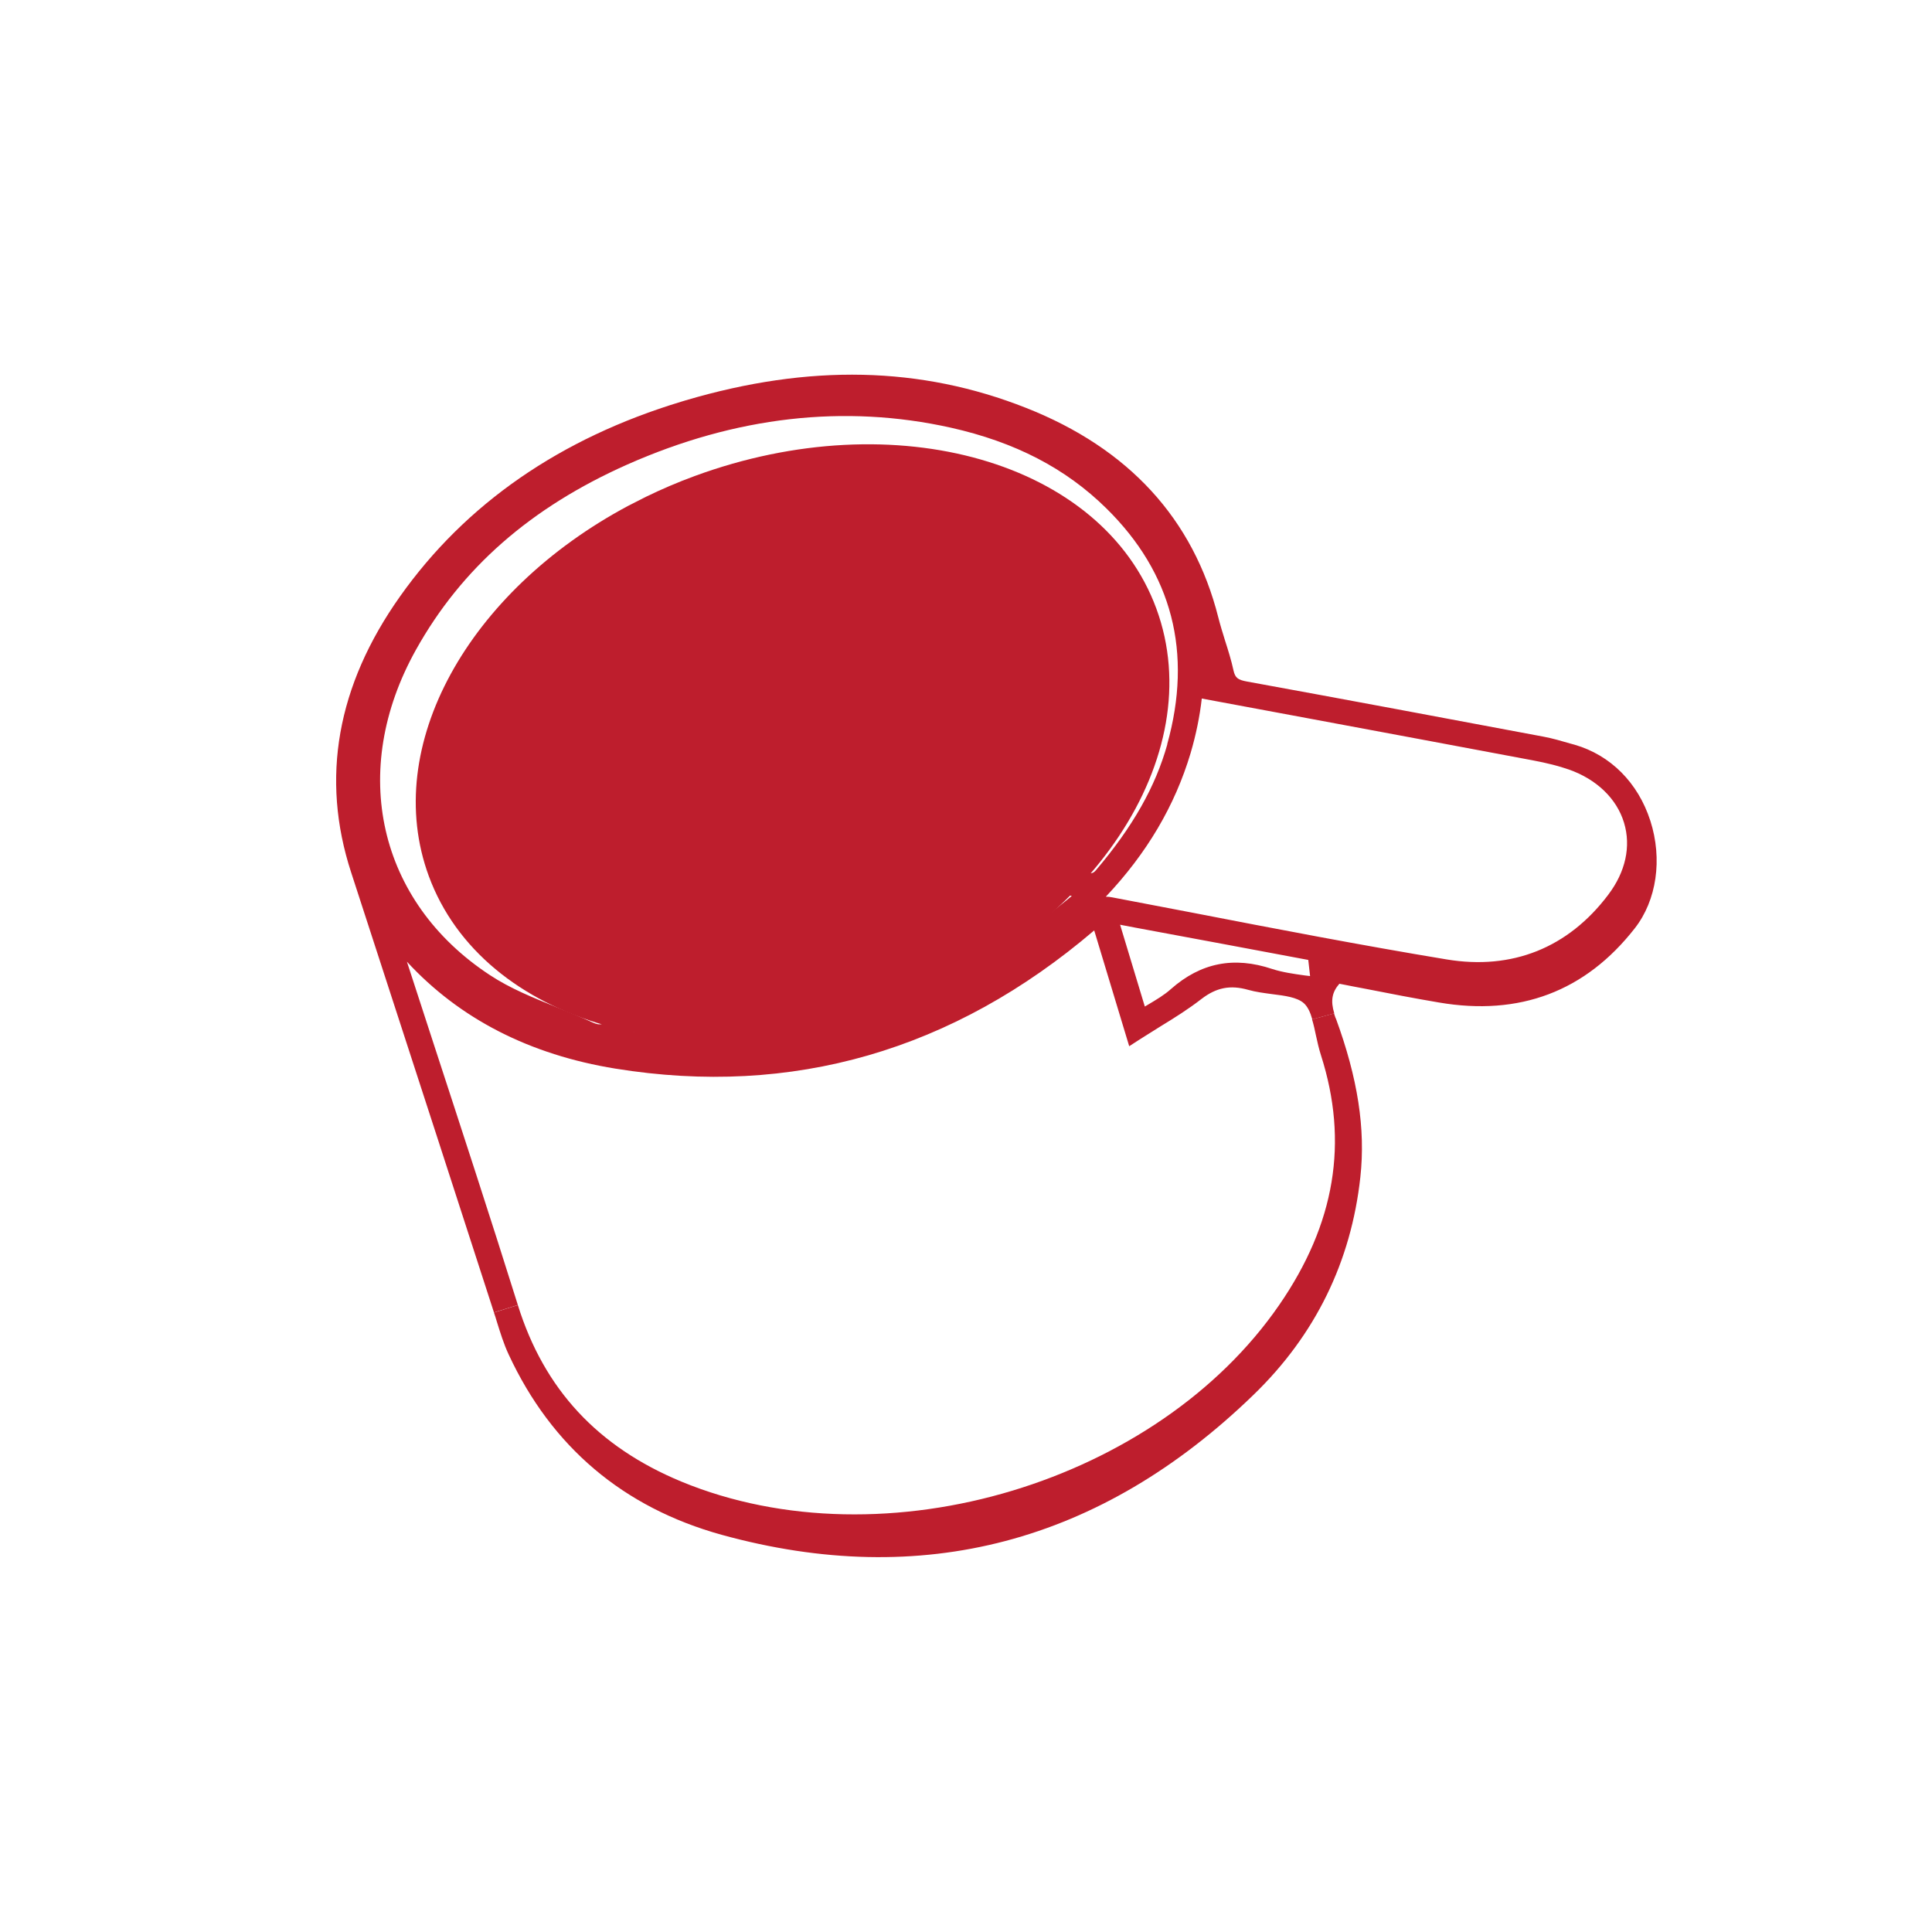<svg viewBox="0 0 500 500" version="1.1" xmlns="http://www.w3.org/2000/svg" id="Layer_1">
  
  <defs>
    <style>
      .st0 {
        fill: #be1e2d;
      }
    </style>
  </defs>
  <path d="M427.11,212.42c3.18,9.93,1.65,20.59-4.06,27.86-12.74,16.29-29.79,22.74-50.67,19.16-6.34-1.07-12.7-2.3-18.83-3.51-2.33-.45-4.63-.87-6.92-1.34-1.93,2.21-2.31,4.41-1.32,7.68l-5.69,1.54c-.5-1.79-1.19-3.31-2.21-4.2-1.72-1.51-4.86-1.92-8.17-2.33-2.07-.28-4.2-.54-6.21-1.11-4.62-1.31-8.22-.61-12.09,2.36-3.33,2.59-6.9,4.84-10.71,7.16-1.71,1.06-3.45,2.16-5.27,3.31l-2.72,1.76-9.06-29.97c-36.49,31.14-78.18,43.17-123.89,35.77-22.21-3.6-40.35-12.9-53.98-27.68,2.27,7.03,4.57,14.06,6.86,21.07,7.24,22.18,14.75,45.12,21.85,67.78l-6.19,1.94-.13-.43-14.3-44.14c-7.52-23.12-15.01-46.22-22.53-69.34-7.93-24.31-3.69-48.34,12.66-71.41,16.98-23.99,41.49-40.94,72.82-50.41l1.12-.34c32.01-9.45,60.8-8.81,88.05,1.95,26.56,10.47,43.34,28.73,49.79,54.29.5,1.98,1.13,3.98,1.73,5.93.8,2.5,1.62,5.1,2.19,7.74.43,1.9,1.1,2.44,3.5,2.87,25.52,4.65,50.87,9.41,76.75,14.27,2.37.44,4.71,1.14,6.96,1.79l1.06.29c9.28,2.68,16.42,9.82,19.59,19.64v.02h-.01.01ZM416.23,231.53c4.46-5.88,5.92-12.5,4.07-18.6-1.88-6.25-7.12-11.27-14.29-13.78-2.61-.91-5.51-1.65-9.41-2.39-19.46-3.68-38.94-7.28-58.39-10.92l-27.19-5.06c-.52,4.6-1.48,9.32-2.9,14.15-4.07,13.6-11.29,25.87-21.94,37.14.55,0,1.06.04,1.63.16,6.88,1.31,13.78,2.63,20.62,3.94,21.6,4.19,43.92,8.48,65.96,12.13,16.94,2.81,31.44-2.97,41.84-16.76h-.02,0ZM339.05,252.62l-.47-4.19c-14.86-2.79-29.74-5.58-44.61-8.33l-4.09-.78,6.4,21.17c.25-.15.5-.29.76-.45,2.23-1.32,4.34-2.58,6.01-4.09,7.72-6.8,16.29-8.5,26.19-5.18,2.6.84,5.42,1.25,8.44,1.67.45.04.91.13,1.34.16h.01s0,.01,0,.01ZM302.07,192.61c6.62-23.71,1.3-44.27-15.74-61.04-10.53-10.38-23.68-17.18-40.27-20.89-27.49-6.12-55.67-2.9-83.72,9.54-25.02,11.13-42.89,26.8-54.68,47.92-17.5,31.35-9.8,65.19,19.09,84.19,5.31,3.51,11.27,5.89,17.59,8.46,3.01,1.22,6.12,2.48,9.1,3.85.92.4,1.62.6,2.38.36.66-.2,1.34-.69,2.27-1.58,15.56-15.69,34.44-27.09,56.17-33.92,22.68-6.67,44.23-7.91,66.11-3.74,2.03.39,2.45.37,3.26-.55,9.54-11.25,15.4-21.6,18.47-32.58h-.02ZM276.25,232.8l1.13-.92c-35.45-8.36-92.14,9.13-113.83,35.08.67.09,1.34.13,2.01.19,5.53.5,10.71.95,15.92,1.17h.04c1.6.04,3.72-.6,5.21-1.62,22.1-15.04,46.52-22.41,72.79-21.96.5,0,1.4.04,1.72-.04,4.97-3.85,9.86-7.74,15.01-11.89h0ZM248.73,251.85c-17.82,1.02-34.52,6.18-49.9,15.36,17.71-1.75,34.44-6.9,49.9-15.36h0Z" class="st0"></path>
  <path d="M345.72,263.57c5.69,15.51,7.7,28.57,6.34,41.05-2.39,21.93-11.66,40.88-27.62,56.33-39.55,38.34-85.86,50.53-137.66,36.26-25.46-7.05-44.01-22.75-55.11-46.61-1.32-2.81-2.22-5.78-3.12-8.66-.22-.76-.45-1.49-.72-2.25l6.19-1.94c6.79,21.78,20.65,36.7,42.33,45.69,26.25,10.85,57.31,10.92,85.71,2.33,27.85-8.42,53.2-25.12,68.99-48.03,14.49-21,18.03-42.15,10.8-64.7-.52-1.62-.91-3.37-1.28-5.06-.28-1.4-.61-2.85-1.01-4.17l5.69-1.54c.13.39.25.84.43,1.28h.04Z" class="st0"></path>
  <path d="M230.43,261.02c-52.01,19.1-105.5,3.74-119.47-34.33-12.35-33.64,10.3-73.74,51.63-95.79l4.56-2.32c4.06-1.97,8.27-3.79,12.65-5.39,52.01-19.1,105.5-3.74,119.47,34.33,13.98,38.07-16.85,84.41-68.84,103.51h0s0,0,0,0Z" class="st0" id="Suggested_Use_-_P130-30_"></path>
</svg>